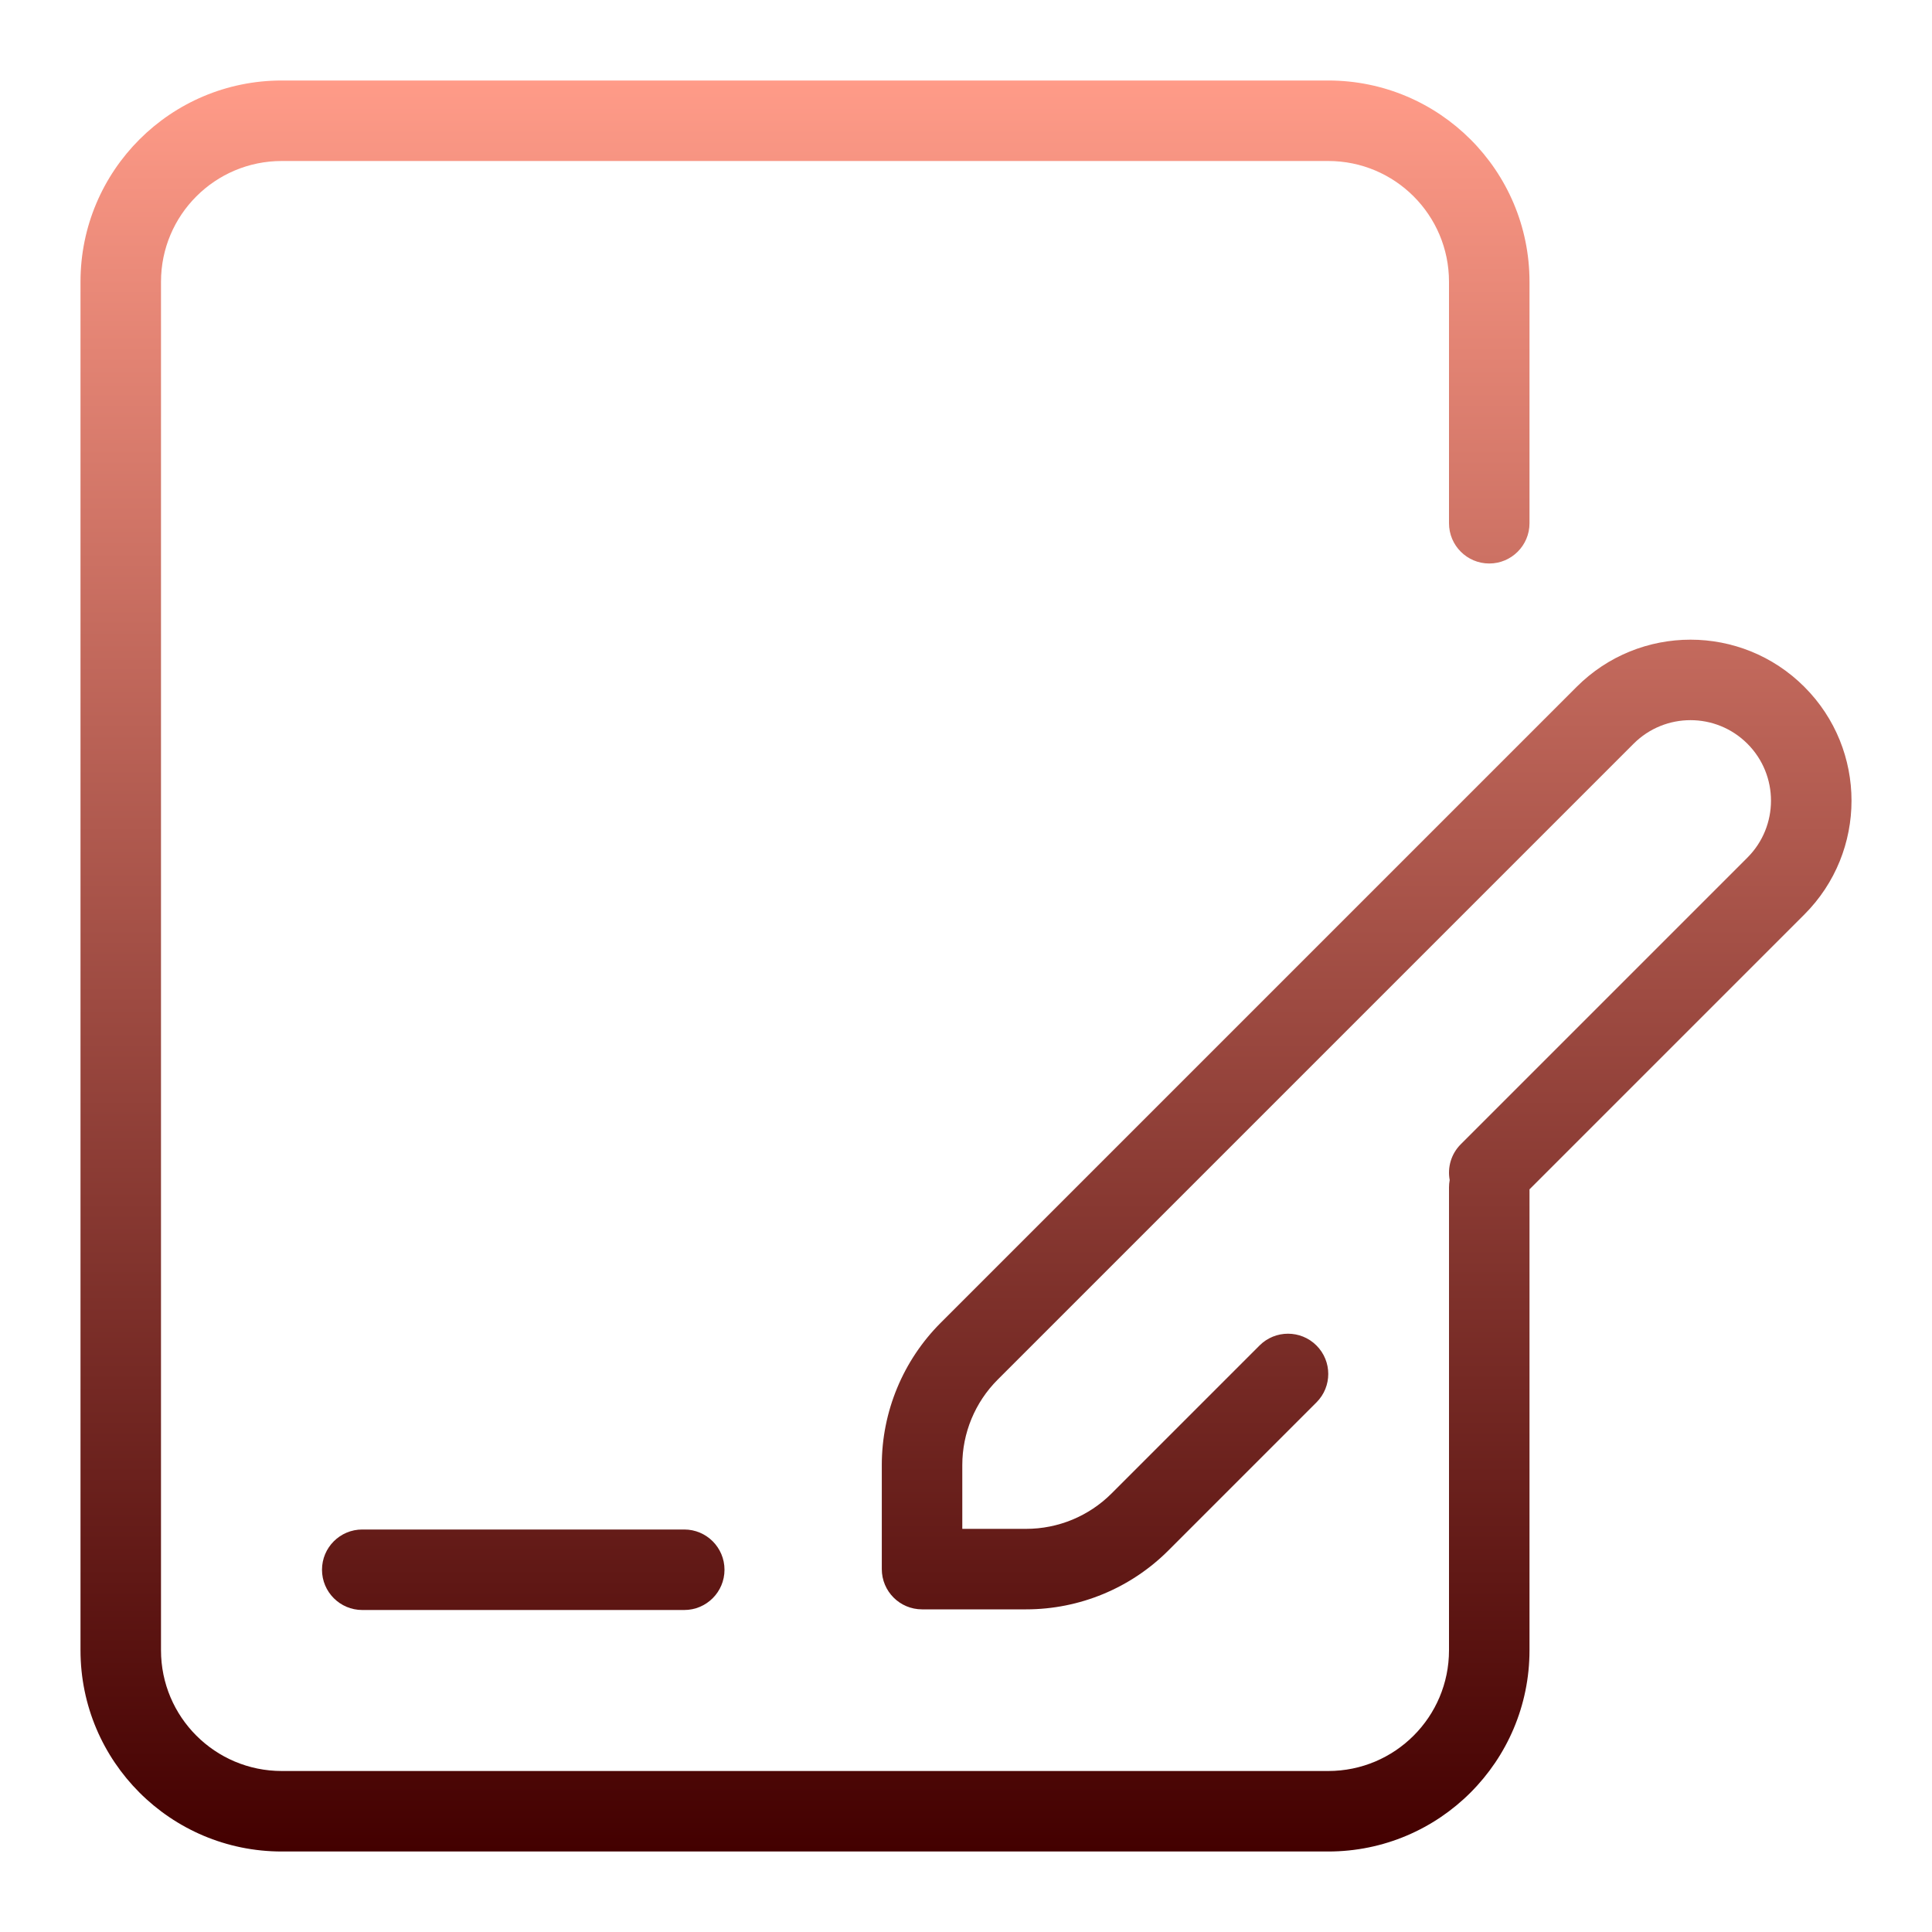 <svg width="48" height="48" viewBox="0 0 48 48" fill="none" xmlns="http://www.w3.org/2000/svg">
<path d="M2 7C2 4.239 4.239 2 7 2H33C35.761 2 38 4.239 38 7V13C38 13.552 37.552 14 37 14C36.448 14 36 13.552 36 13V7C36 5.343 34.657 4 33 4H7C5.343 4 4 5.343 4 7V41C4 42.657 5.343 44 7 44H33C34.657 44 36 42.657 36 41V29.5C36 29.438 36.006 29.377 36.017 29.317C35.959 29.005 36.051 28.67 36.293 28.428L43.414 21.307C44.195 20.526 44.195 19.259 43.414 18.478C42.633 17.697 41.367 17.697 40.586 18.478L24.787 34.277C24.224 34.84 23.908 35.603 23.908 36.399L23.908 37.984H25.494C26.29 37.984 27.053 37.668 27.615 37.106L31.293 33.428C31.683 33.038 32.317 33.038 32.707 33.428C33.098 33.819 33.098 34.452 32.707 34.842L29.029 38.52C28.092 39.458 26.82 39.984 25.494 39.984H22.908C22.356 39.984 21.908 39.537 21.908 38.984V36.399C21.908 35.073 22.435 33.801 23.373 32.863L39.172 17.064C40.734 15.502 43.266 15.502 44.828 17.064C46.391 18.626 46.391 21.159 44.828 22.721L38 29.549V41C38 43.761 35.761 46 33 46H7C4.239 46 2 43.761 2 41V7Z" fill="url(#paint0_linear_79_3778)"/>
<path d="M9 38C8.448 38 8 38.448 8 39C8 39.552 8.448 40 9 40H17C17.552 40 18 39.552 18 39C18 38.448 17.552 38 17 38H9Z" fill="url(#paint1_linear_79_3778)"/>
<defs>
<linearGradient id="paint0_linear_79_3778" x1="24" y1="2" x2="24" y2="46" gradientUnits="userSpaceOnUse">
<stop stop-color="#FF9B88"/>
<stop offset="1" stop-color="#430000"/>
</linearGradient>
<linearGradient id="paint1_linear_79_3778" x1="24" y1="2" x2="24" y2="46" gradientUnits="userSpaceOnUse">
<stop stop-color="#FF9B88"/>
<stop offset="1" stop-color="#430000"/>
</linearGradient>
</defs>
</svg>
